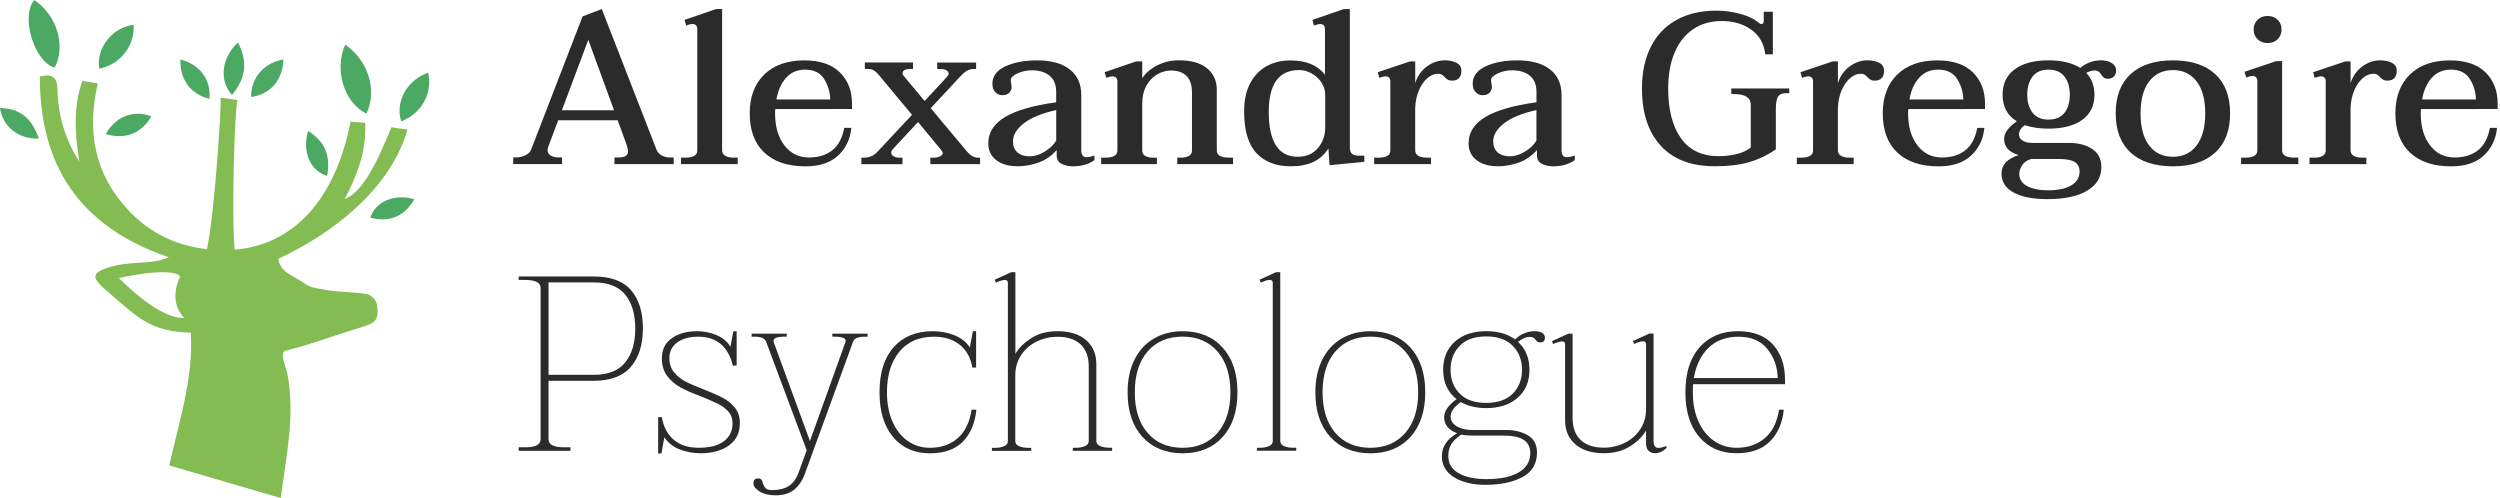 <?xml version="1.0" encoding="utf-8"?>
<!-- Generator: Adobe Illustrator 23.0.3, SVG Export Plug-In . SVG Version: 6.00 Build 0)  -->
<svg version="1.1" id="Camada_1" xmlns="http://www.w3.org/2000/svg" xmlns:xlink="http://www.w3.org/1999/xlink" x="0px" y="0px"
	 viewBox="0 0 8192 1632" style="enable-background:new 0 0 8192 1632;" xml:space="preserve">
<style type="text/css">
	.st0{fill:#2B2B2B;}
	.st1{fill:#4BA963;}
	.st2{fill:#82BC53;}
</style>
<path class="st0" d="M2207.5,515.9v21.9h-194.1v-21.9h12.7c11.3,0,19.5-1.7,24.4-5c5-3.3,7.4-8.3,7.4-14.9c0-6.1-2.4-15.8-7.1-29
	l-26.9-73h-194.8l-32.6,87.1c-1.4,4.2-2.2,7.8-2.2,10.6c0,7.5,3.3,13.5,9.9,17.7s14.6,6.4,24.1,6.4h13.5v21.9h-160.1v-21.9h10.6
	c9.9,0,19.7-2.4,29.4-7.1c9.7-4.7,15.9-10.8,18.7-18.5l168.6-436.4l63-24.1l179.5,461.3c3.3,8,8.9,14.1,17.1,18.5
	c8,4.2,16.5,6.4,25.5,6.4L2207.5,515.9L2207.5,515.9z M2012,361.4l-84.3-231l-86.5,231H2012z"/>
<path class="st0" d="M2231.6,516.6h14.9c11.8,0,21.1-1.9,28-5.7c6.9-3.8,10.3-9.7,10.3-17.7V95.7c0-11.3-5.7-17.1-17.1-17.1
	c-3.8,0-10.2,1.7-19.1,5l-5.7-18.5l103.4-35.4h19.9v462.7c0,8,3.4,14,10.3,18.1c6.9,4.1,15.9,6,27.3,6h13.5v21.3h-185.7V516.6z"/>
<path class="st0" d="M2540.6,357.2c-0.5,3.3-0.8,8.3-0.8,14.9c0,43,10.2,77.7,30.4,104.2c20.3,26.5,47.2,39.7,80.7,39.7
	c31.2,0,56.7-7.9,76.5-23.7c19.9-15.8,32.8-40.2,39-73.3h23.4c-3.8,37.3-18.5,67.6-43.9,91.1c-25.5,23.4-60.9,35-106.3,35
	c-58.1,0-103.1-15-135-45c-31.8-30-47.9-72.8-47.9-128.6c0-53.9,15.8-96.3,47.5-127.2c31.7-30.9,75.4-46.4,131-46.4
	c51.4,0,90.4,13.1,116.9,39.3c26.5,26.2,39.7,60.4,39.7,102.4v17.7H2540.6z M2576,254.8c-16.1,17.7-26.7,41.4-31.8,71.2h176.3
	c-0.5-24.6-7.3-47-20.2-67.4c-13-20.3-33.6-30.4-62-30.4C2612.9,228.2,2592,237.1,2576,254.8z"/>
<path class="st0" d="M3211.5,516.6v21.3h-163v-21.3h12.1c7.1,0,13.6-1.4,19.5-4.2c5.9-2.8,8.9-6.4,8.9-10.6c0-3.3-1.2-6.1-3.6-8.5
	l-77.2-93.5l-82.9,89.3c-3.3,3.8-5,7.5-5,11.3c0,4.7,2.7,8.7,8.1,11.7c5.5,3.1,11,4.6,16.7,4.6h12.1v21.3h-134.6v-21.3h9.9
	c7.5,0,15.3-1.7,23-5c7.8-3.3,14.5-8.3,20.2-14.9l112.7-120.5l-108.4-130.4c-10.4-13.2-21.8-19.9-34-19.9h-12.1v-21.3h158v21.3H2981
	c-6.6,0-12.2,1.2-16.7,3.6c-4.5,2.4-6.7,5.7-6.7,9.9c0,3.8,1.4,7.1,4.2,9.9l68,81.5l73-78.7c3.8-4.7,5.7-8.3,5.7-10.6
	c0-4.7-2.6-8.5-7.8-11.3c-5.2-2.8-10.6-4.2-16.3-4.2H3071v-21.3h127.5v21.3h-9.2c-13.2,0-26.5,7.1-39.7,21.3l-99.9,107l119.1,142.4
	c11.3,13.2,23.4,19.9,36.2,19.9H3211.5z"/>
<path class="st0" d="M3264.6,524.7c-17.5-13.5-26.2-31.7-26.2-54.9c0-35.4,18.2-64.2,54.5-86.1c36.4-21.9,92.3-38.2,168-48.5v-34
	c0-23.6-7.3-41.4-21.6-53.1c-14.4-11.8-33.6-17.7-57.7-17.7c-17.5,0-33.4,3.4-47.9,10.3c-14.4,6.9-21.6,14-21.6,21.6
	c0,3.3,0.5,7.3,1.4,11.7c0.9,4.5,1.4,7.9,1.4,10.3c0,7.1-2.4,13.5-7.4,19.1c-5,5.7-12.6,8.5-23,8.5c-8.9,0-16.7-3.3-23-9.9
	c-6.4-6.6-9.6-15.8-9.6-27.6c0-24.6,13.9-43.4,41.8-56.7c27.9-13.2,62.8-19.9,104.8-19.9c46.7,0,82.5,10.1,107.4,30.1
	c24.8,20.1,37.2,47.6,37.2,82.5v182.1c0,15.2,5.7,22.7,17.1,22.7c7.1,0,15.8-1.9,26.2-5.7v14.9c-8.5,6.6-18.9,11.7-31.2,15.3
	c-12.2,3.6-25.1,5.3-38.2,5.3c-14.6,0-27.4-2.7-38.2-8.1c-10.8-5.5-16.3-14.8-16.3-28v-17.1c-18,19.9-38.2,33.6-60.9,41.4
	c-22.7,7.8-44.8,11.7-66.6,11.7C3305.5,544.9,3282.2,538.2,3264.6,524.7z M3423.4,496.8c17.1-10.4,29.5-22.4,37.6-36.2v-99.9
	c-46.7,10.4-82,24.8-105.9,43.2c-23.8,18.5-35.8,38.2-35.8,59.5c0,15.5,5,27.6,14.9,36.2s23.4,12.7,40.4,12.7
	C3390.1,512.3,3406.4,507.1,3423.4,496.8z"/>
<path class="st0" d="M4040.5,516.6v21.3h-182.8v-21.3h12.1c10.8,0,19.6-1.9,26.2-5.7c6.6-3.8,9.9-9.7,9.9-17.7V303.4
	c0-24.1-5.9-42.2-17.7-54.2c-11.8-12.1-28.8-18.1-51.1-18.1c-15.2,0-29.9,4.1-44.3,12.1c-14.4,8-26.4,20.3-35.8,36.8
	c-9.4,16.6-14.1,36.6-14.1,60.2v153.1c0,8,3.3,13.9,9.9,17.7c6.6,3.8,15.4,5.7,26.2,5.7h12.1v21.2h-182.8v-21.3h14.9
	c11.8,0,21.1-1.9,28-5.7c6.9-3.8,10.3-9.7,10.3-17.7v-226c0-11.3-5.7-17.1-17.1-17.1c-3.8,0-10.2,1.7-19.1,5l-5.7-18.5l103.4-35.4
	h19.9v55.3c10.8-17.1,27.1-31.1,48.9-42.2s45.3-16.7,70.8-16.7c40.6,0,71.6,8.8,92.8,26.2c21.3,17.5,31.8,41.1,31.8,70.8v198.4
	c0,8,3.4,13.9,10.3,17.7c6.9,3.8,16.2,5.7,28,5.7L4040.5,516.6L4040.5,516.6z"/>
<path class="st0" d="M4117.1,501.8c-26.9-28.8-40.4-74.6-40.4-137.4c0-35.9,6.6-66.3,19.9-91.4c13.2-25.1,31.2-43.8,53.9-56.3
	c22.7-12.5,48.6-18.7,77.9-18.7c51.1,0,88.8,15.5,113.3,46.7V95.8c0-11.3-5.5-17.1-16.3-17.1c-4.2,0-10.8,1.7-19.9,5l-5-18.5
	l102.8-35.4h19.9v454.9c0,8.9,2.4,15.4,7.4,19.5c5,4.1,12.6,6,23,6h17.1v19.9l-114.1,11.3l-3.6-55.3c-12.7,20.3-29.3,35.2-49.6,44.7
	s-45.1,14.1-74.4,14.1C4181.3,544.9,4144,530.5,4117.1,501.8z M4318.3,485.5c16-18.8,24.1-41.4,24.1-67.4V312.5
	c0-16-4.2-30.3-12.7-42.9s-19.4-22.3-32.6-29.4s-26.7-10.6-40.4-10.6c-66.1,0-99.2,45.6-99.2,136.8c0,98.3,31.7,147.3,95,147.3
	C4280.2,513.7,4302.2,504.3,4318.3,485.5z"/>
<path class="st0" d="M4772.8,205.9c10.6,5.5,15.9,14,15.9,25.9c0,10.8-2.7,19-8.1,24.4c-5.5,5.5-12.9,8.1-22.3,8.1
	c-5.7,0-10.2-0.9-13.5-2.8c-3.3-1.9-6.9-4.7-10.6-8.5c-3.3-3.8-6.6-6.6-9.9-8.5c-3.3-1.9-7.5-2.8-12.7-2.8
	c-11.3,0-22.6,4.6-33.6,13.8c-11.1,9.2-20.4,22.3-28,39.3c-7.5,17.1-11.8,36.6-12.7,58.8v138.9c0,8,3.4,14,10.3,18.1
	c6.9,4.1,16.2,6,28,6h13.5v21.3h-186.3v-21.3h15.5c11.3,0,20.4-1.9,27.3-5.7c6.9-3.8,10.3-9.7,10.3-17.7v-226
	c0-11.3-5.5-17.1-16.3-17.1c-4.2,0-10.8,1.7-19.9,5l-5-18.5l105.6-35.4h17.1v70.9c7.1-22.7,19.9-40.7,38.2-54.2s38.1-20.2,58.8-20.2
	C4749.2,197.8,4762.1,200.5,4772.8,205.9z"/>
<path class="st0" d="M4838.4,524.7c-17.5-13.5-26.2-31.7-26.2-54.9c0-35.4,18.2-64.2,54.5-86.1c36.4-21.9,92.3-38.2,168-48.5v-34
	c0-23.6-7.3-41.4-21.6-53.1c-14.4-11.8-33.6-17.7-57.7-17.7c-17.5,0-33.4,3.4-47.9,10.3c-14.4,6.9-21.6,14-21.6,21.6
	c0,3.3,0.5,7.3,1.4,11.7c0.9,4.5,1.4,7.9,1.4,10.3c0,7.1-2.4,13.5-7.4,19.1c-5,5.7-12.6,8.5-23,8.5c-8.9,0-16.7-3.3-23-9.9
	c-6.4-6.6-9.6-15.8-9.6-27.6c0-24.6,13.9-43.4,41.8-56.7c27.9-13.2,62.8-19.9,104.8-19.9c46.7,0,82.5,10.1,107.4,30.1
	c24.8,20.1,37.2,47.6,37.2,82.5v182.1c0,15.2,5.7,22.7,17.1,22.7c7.1,0,15.8-1.9,26.2-5.7v14.9c-8.5,6.6-18.9,11.7-31.2,15.3
	c-12.2,3.6-25.1,5.3-38.2,5.3c-14.6,0-27.4-2.7-38.2-8.1c-10.8-5.5-16.3-14.8-16.3-28v-17.1c-18,19.9-38.2,33.6-60.9,41.4
	s-44.8,11.7-66.6,11.7C4879.1,544.9,4855.8,538.2,4838.4,524.7z M4997,496.8c17.1-10.4,29.5-22.4,37.6-36.2v-99.9
	c-46.7,10.4-82,24.8-105.9,43.2c-23.8,18.5-35.8,38.2-35.8,59.5c0,15.5,5,27.6,14.9,36.2s23.4,12.7,40.4,12.7
	C4963.7,512.3,4980,507.1,4997,496.8z"/>
<path class="st0" d="M5442,477.6c-41.1-44.8-61.6-107.5-61.6-187.7c0-52.5,9.6-97.8,28.7-136c19.1-38.2,47-67.6,83.7-88.2
	s80.6-30.8,132.2-30.8c26,0,52,3.6,77.9,10.6c26,7.1,46.5,17.2,61.6,30.4c2.4,1.9,4.7,2.8,7.1,2.8c5.2,0,7.8-3.1,7.8-9.2V38.4h29.8
	V178h-24.8c-4.2-35.4-19.7-62.5-46.4-81.1c-26.7-18.7-58.7-28-96-28c-36.4,0-67.8,8.9-94.2,26.9c-26.5,18-46.6,43.6-60.6,76.9
	c-13.9,33.3-20.9,72.3-20.9,117.3c0,69.4,13.9,123.8,41.8,163c27.9,39.2,69.2,58.8,124,58.8c18.5,0,37.2-2.2,56.3-6.4
	s35.3-11.6,48.5-21.9V343.7c0-23.6-18.2-35.4-54.5-35.4h-9.2v-18.5H5863v15.5h-11.3c-12.2,0-20.8,3.8-25.5,11.3
	c-4.7,7.5-7.1,21-7.1,40.4v132.5c-28.4,19.4-58,33.4-88.9,42.2c-30.9,8.8-67.6,13.1-110.2,13.1
	C5542.3,544.9,5483.1,522.5,5442,477.6z"/>
<path class="st0" d="M6157.9,205.9c10.6,5.5,15.9,14,15.9,25.9c0,10.8-2.7,19-8.1,24.4c-5.5,5.5-12.9,8.1-22.3,8.1
	c-5.7,0-10.2-0.9-13.5-2.8c-3.3-1.9-6.9-4.7-10.6-8.5c-3.3-3.8-6.6-6.6-9.9-8.5c-3.3-1.9-7.5-2.8-12.7-2.8
	c-11.3,0-22.6,4.6-33.6,13.8c-11.1,9.2-20.4,22.3-28,39.3c-7.5,17.1-11.8,36.6-12.7,58.8v138.9c0,8,3.4,14,10.3,18.1
	c6.9,4.1,16.2,6,28,6h13.5v21.3h-186.3v-21.3h15.5c11.3,0,20.4-1.9,27.3-5.7c6.9-3.8,10.3-9.7,10.3-17.7v-226
	c0-11.3-5.5-17.1-16.3-17.1c-4.2,0-10.8,1.7-19.9,5l-5-18.5l105.6-35.4h17.1v70.9c7.1-22.7,19.9-40.7,38.2-54.2s38-20.3,58.7-20.3
	C6134.5,197.8,6147.3,200.5,6157.9,205.9z"/>
<path class="st0" d="M6253.3,357.2c-0.5,3.3-0.8,8.3-0.8,14.9c0,43,10.2,77.7,30.4,104.2c20.3,26.5,47.2,39.7,80.7,39.7
	c31.2,0,56.7-7.9,76.5-23.7c19.9-15.8,32.8-40.2,39-73.3h23.4c-3.8,37.3-18.5,67.6-43.9,91.1c-25.5,23.4-60.9,35-106.3,35
	c-58.1,0-103.1-15-135-45c-31.8-30-47.9-72.8-47.9-128.6c0-53.9,15.8-96.3,47.5-127.2c31.7-30.9,75.4-46.4,131-46.4
	c51.4,0,90.4,13.1,116.9,39.3c26.5,26.2,39.7,60.4,39.7,102.4v17.7H6253.3z M6288.7,254.8c-16.1,17.7-26.7,41.4-31.8,71.2h176.4
	c-0.5-24.6-7.3-47-20.2-67.4c-13-20.3-33.6-30.4-62-30.4C6325.5,228.2,6304.7,237.1,6288.7,254.8z"/>
<path class="st0" d="M6920.3,207c9.2,6.1,13.8,13.9,13.8,23.4c0,8.5-2.4,15.3-7.1,20.2c-4.7,5-11.3,7.4-19.9,7.4
	c-5.7,0-9.9-1-12.7-3.2c-2.8-2.2-5.7-5.3-8.5-9.6c-2.8-4.7-5.7-8.3-8.9-10.6c-3.1-2.4-8.1-3.6-15.3-3.6c-6.6,0-15.2,2.6-25.5,7.8
	c17.9,18.9,26.9,42.8,26.9,71.6c0,35.4-13.2,62.8-39.7,82.1c-26.5,19.4-63.5,29-111.3,29c-28.8,0-54.5-3.8-77.2-11.3
	c-12.7,8.9-19.1,18.9-19.1,29.8c0,8.5,3.9,15.4,11.7,20.5c7.8,5.2,18.6,7.8,32.2,7.8h120.5c30.2,0,55.4,6.6,75.5,19.9
	c20.1,13.2,30.1,32.9,30.1,58.8c0,33.5-15.5,59.5-46.7,77.9c-31.2,18.5-74.6,27.6-130.4,27.6c-47.2,0-84.1-7.3-110.5-21.6
	c-26.5-14.4-39.7-35.3-39.7-62.7c0-27.9,18.7-47.9,56-60.2c-16.6-4.7-28.5-11.7-36.2-20.9c-7.5-9.2-11.3-19.5-11.3-30.8
	c0-20.3,13.9-39.9,41.8-58.8c-31.2-18.8-46.7-47.9-46.7-87.1c0-35.9,13.2-63.7,39.7-83.3s63.3-29.4,110.5-29.4
	c43.4,0,78.2,8.3,104.2,24.8c20.3-16.5,43-24.8,68-24.8C6899.2,197.8,6911.1,200.8,6920.3,207z M6625.9,541.8
	c-6.1,9.7-9.2,18.7-9.2,27.3c0,18,8.6,31.6,25.9,40.7c17.2,9.2,40.2,13.8,69,13.8c31.7,0,56.7-5.3,75.1-15.9
	c18.5-10.6,27.6-25.9,27.6-45.7c0-14.1-5.3-24.6-15.9-31.2s-28.3-9.9-52.8-9.9h-90C6641.9,525.1,6632,532.1,6625.9,541.8z
	 M6765.1,369.2c11.6-15.1,17.3-34.8,17.3-58.8c0-24-5.7-43.8-17.3-59.2c-11.6-15.4-29.2-23-52.8-23c-23.2,0-40.5,7.7-52.1,23
	c-11.6,15.4-17.3,35-17.3,59.2c0,24.1,5.7,43.7,17.3,58.8c11.6,15.2,28.9,22.7,52.1,22.7C6735.9,391.9,6753.6,384.4,6765.1,369.2z"
	/>
<path class="st0" d="M6981.6,500c-32.6-30-48.9-72.8-48.9-128.6s16.3-98.6,48.9-128.6s78.8-45,138.9-45c59.5,0,105.6,15,138.2,45
	c32.6,30,48.9,72.9,48.9,128.6c0,55.8-16.3,98.6-48.9,128.6c-32.6,30-78.7,45-138.2,45C7060.5,544.9,7014.2,529.9,6981.6,500z
	 M7197.7,476.9c18.8-24.6,28.4-59.7,28.4-105.6c0-45.3-9.4-80.3-28.4-104.8c-18.9-24.6-44.7-36.8-77.2-36.8
	c-33.1,0-59.1,12.2-77.9,36.8c-18.9,24.6-28.4,59.5-28.4,104.9c0,45.8,9.4,81,28.4,105.6c18.8,24.6,44.8,36.8,77.9,36.8
	C7153.1,513.7,7178.8,501.5,7197.7,476.9z"/>
<path class="st0" d="M7343.6,516.6h14.9c11.8,0,21.1-1.9,28-5.7c6.9-3.8,10.3-9.7,10.3-17.7V266.4c0-11.8-5.7-17.7-17.1-17.7
	c-2.4,0-5.6,0.8-9.6,2.2c-4.1,1.4-7.3,2.4-9.6,2.8l-5.7-18.5l103.4-34.8h19.9v292.6c0,8,3.4,13.9,10.3,17.7
	c6.9,3.8,15.9,5.7,27.3,5.7h15.5v21.4h-187.7L7343.6,516.6L7343.6,516.6z M7397.5,128.6c-8.5-8.3-12.7-18.7-12.7-31.6
	c0-13.2,4.2-23.9,12.7-32.2s19.6-12.4,33.3-12.4c13.2,0,24.1,4.1,32.6,12.4s12.7,19,12.7,32.2c0,12.7-4.2,23.3-12.7,31.6
	s-19.4,12.4-32.6,12.4C7417.1,141.1,7406,136.9,7397.5,128.6z"/>
<path class="st0" d="M7837.8,205.9c10.6,5.5,15.9,14,15.9,25.9c0,10.8-2.7,19-8.1,24.4c-5.5,5.5-12.9,8.1-22.3,8.1
	c-5.7,0-10.2-0.9-13.5-2.8c-3.3-1.9-6.9-4.7-10.6-8.5c-3.3-3.8-6.6-6.6-9.9-8.5s-7.5-2.8-12.7-2.8c-11.3,0-22.6,4.6-33.6,13.8
	c-11.1,9.2-20.4,22.3-28,39.3c-7.5,17.1-11.8,36.6-12.7,58.8v138.9c0,8,3.4,14,10.3,18.1c6.9,4.1,16.2,6,28,6h13.5v21.3h-186.3
	v-21.3h15.5c11.3,0,20.4-1.9,27.3-5.7c6.9-3.8,10.3-9.7,10.3-17.7v-226c0-11.3-5.5-17.1-16.3-17.1c-4.2,0-10.8,1.7-19.9,5l-5-18.5
	l105.6-35.4h17.1v70.9c7.1-22.7,19.9-40.7,38.2-54.2s38.1-20.2,58.8-20.2C7814.3,197.8,7827.2,200.5,7837.8,205.9z"/>
<path class="st0" d="M7933.1,357.2c-0.5,3.3-0.8,8.3-0.8,14.9c0,43,10.2,77.7,30.4,104.2c20.3,26.5,47.2,39.7,80.7,39.7
	c31.2,0,56.7-7.9,76.5-23.7c19.9-15.8,32.8-40.2,39-73.3h23.4c-3.8,37.3-18.5,67.6-43.9,91.1c-25.5,23.4-60.9,35-106.3,35
	c-58.1,0-103.1-15-135-45c-31.8-30-47.9-72.8-47.9-128.6c0-53.9,15.8-96.3,47.5-127.2c31.7-30.9,75.4-46.4,131-46.4
	c51.4,0,90.4,13.1,116.9,39.3c26.5,26.2,39.7,60.4,39.7,102.4v17.7H7933.1z M7968.6,254.8c-16.1,17.7-26.7,41.4-31.8,71.2h176.4
	c-0.5-24.6-7.3-47-20.2-67.4c-13-20.3-33.6-30.4-62-30.4C8005.4,228.2,7984.6,237.1,7968.6,254.8z"/>
<path class="st0" d="M1699.6,1465.7h22c16.3,0,28.6-2.2,37.1-6.5c8.5-4.3,12.7-11.2,12.7-20.4V944.2c0-9.2-4.2-16.1-12.7-20.4
	c-8.5-4.3-20.8-6.5-37.1-6.5h-22v-11.4h245.6c56,0,97,15.1,122.8,45.2c25.8,30.2,38.7,71.9,38.7,125.3c0,52.7-13,94.5-39.2,125.3
	c-26.1,30.7-66.9,46.1-122.4,46.1h-147.7v191c0,9.2,4.2,16.1,12.7,20.4c8.5,4.3,20.8,6.5,37.1,6.5h22v11.4h-169.7v-11.5H1699.6z
	 M1946,1228.2c46.8,0,81-13.6,102.9-40.8c21.7-27.2,32.7-64.2,32.7-111c0-46.8-10.8-83.7-32.7-110.6
	c-21.8-26.9-56.1-40.4-102.9-40.4h-148.5v302.7H1946z"/>
<path class="st0" d="M2156.5,1366.9h12.3c5.4,32.1,18.4,56.9,39.2,74.2c20.7,17.5,47.8,26.1,81.6,26.1c36.5,0,64-7.2,82.8-21.6
	s28.1-34.2,28.1-59.1c0-14.6-4.4-27.2-13.5-37.5c-9-10.3-20.2-18.8-33.4-25.3c-13.3-6.5-32-14.6-55.9-24.5
	c-27.8-10.3-50.2-20.1-67.4-29.4c-17.1-9.2-31.7-21.6-43.6-37.1c-11.9-15.5-17.9-34.9-17.9-58.4c0-28.9,10.8-50.9,32.7-66.1
	c21.7-15.2,49.3-22.9,82.5-22.9c22.4,0,43.5,4.2,63.7,12.7c20.1,8.5,35.4,21,45.7,38l9.8-50.6h10.6v112.6h-12.3
	c-15.7-63.1-53.6-94.7-113.4-94.7c-28.9,0-51.9,6.3-69,18.8s-25.7,29.6-25.7,51.4c0,18.6,5.2,34,15.5,46.5
	c10.3,12.5,22.9,22.6,37.5,30.2c14.6,7.6,34.8,16.3,60.4,26.1c26.1,10.3,46.9,19.6,62.4,27.8c15.5,8.1,28.5,18.9,39.2,32.2
	c10.6,13.3,15.9,30.1,15.9,50.2c0,31.6-11.8,55.9-35.5,73s-54.6,25.7-92.7,25.7c-24,0-46.7-4.1-68.1-12.3c-21.5-8.1-38.5-21.5-51-40
	l-9.8,53.1h-10.6v-119.2H2156.5z"/>
<path class="st0" d="M2842.8,1093.5v9.8h-9c-21.8,0-34.5,5.4-38.4,16.3l-156.7,429.2c-8.1,24-20,42.3-35.5,55.1
	s-36.3,19.2-62.4,19.2c-21.3,0-38.5-4.2-51.9-12.7c-13.3-8.5-20-17-20-25.7c0-11.4,4.9-17.1,14.6-17.1c4.9,0,8.5,1.1,10.6,3.3
	s3.7,4.9,4.4,8.1c0.9,3.3,1.5,5.4,2.1,6.5c2.2,6.5,5.3,11.5,9.3,15.1c4.1,3.6,11.1,5.3,20.8,5.3c21.7,0,39.8-4.4,54.2-13.5
	c14.4-9,25.7-25.4,33.9-49.4l24.5-67.7l-133-355.8c-3.8-10.8-16.6-16.3-38.4-16.3h-9v-9.8h115.1v9.8h-9c-26.7,0-37.9,6.3-33.4,18.8
	l118.4,323.2l115.9-323.2c2.7-7.6,0.2-12.7-7.4-15.1c-7.6-2.5-16.3-3.7-26.1-3.7h-9v-9.8H2842.8z"/>
<path class="st0" d="M2926.5,1432.1c-29.6-35.4-44.5-84.3-44.5-146.9c0-63.7,15.5-112.8,46.5-147.7c31-34.8,73.7-52.2,128.1-52.2
	c24,0,47.1,4.2,69.3,12.7c22.4,8.5,39.7,21.9,52.2,40.4l9.8-53.1h10.6v119.1h-12.3c-5.4-32.1-19.2-57-41.2-74.6
	s-50.2-26.5-84.4-26.5c-48.9,0-86.9,16.5-113.8,49.4c-26.9,32.9-40.4,77.1-40.4,132.6c0,37,6.1,69.2,18.3,96.7
	c12.3,27.4,29,48.6,50.2,63.3c21.3,14.6,45.5,22,72.6,22c35.9,0,66-10.3,90.2-31s39.6-52,46.1-93.8h15.5c-4.3,44-19.1,78.9-44,104.5
	c-25.1,25.6-61.2,38.4-108.5,38.4C2996.2,1485.2,2956.1,1467.5,2926.5,1432.1z"/>
<path class="st0" d="M3644.2,1467.3v9.8h-128.9v-9.8h9c11.9,0,22.1-1.7,30.6-5.3s12.7-9.1,12.7-16.7v-244c0-32.1-9-56.4-26.9-73
	c-17.9-16.6-43-24.8-75.1-24.8c-24,0-46.7,5.2-68.1,15.5c-21.5,10.3-38.6,25.2-51.4,44.5c-12.8,19.3-19.2,41.4-19.2,66.5v215.5
	c0,7.6,4.2,13.2,12.7,16.7c8.5,3.6,18.7,5.3,30.6,5.3h9v9.8h-128.9v-9.8h9c11.9,0,22.1-1.7,30.6-5.3s12.7-9.1,12.7-16.7V927.2
	c0-6.5-3.3-9.8-9.8-9.8c-3.8,0-8.7,1-14.6,2.8c-6,2-10.8,3.9-14.6,6.1l-4.1-9.8l53.8-24.5h13.9v267.6c10.8-19,28.1-36.1,51.9-51.4
	c23.7-15.2,52.4-22.9,86.1-22.9c40.3,0,71.5,9.8,93.9,29.4c22.4,19.6,33.4,45.7,33.4,78.3v252.1c0,7.6,4.2,13.2,12.7,16.7
	c8.5,3.6,18.7,5.3,30.6,5.3h8.6V1467.3z"/>
<path class="st0" d="M3743.8,1431.8c-32.7-35.6-48.9-84.4-48.9-146.5c0-40.8,7.5-76.3,22.5-106.5c15-30.2,36-53.3,63.3-69.3
	s58.8-24.1,94.6-24.1c54.9,0,98.6,17.8,131,53.5c32.3,35.6,48.6,84.4,48.6,146.5s-16.2,110.9-48.6,146.5
	c-32.3,35.6-76.1,53.5-131,53.5C3820.1,1485.2,3776.4,1467.4,3743.8,1431.8z M3989.4,1418.7c28.3-32.3,42.4-76.8,42.4-133.5
	c0-56.5-14.1-101-42.4-133.5c-28.3-32.3-66.4-48.6-114.2-48.6c-48.4,0-86.7,16.2-114.7,48.6c-28,32.3-42,76.8-42,133.5
	s14,101,42,133.5c28,32.3,66.2,48.6,114.7,48.6C3923,1467.3,3961.1,1451.1,3989.4,1418.7z"/>
<path class="st0" d="M4118.3,1467.3h9c11.9,0,22.1-1.7,30.6-5.3c8.5-3.6,12.7-9.1,12.7-16.7V927.1c0-6.5-3.3-9.8-9.8-9.8
	c-3.8,0-8.7,1-14.6,2.8c-6,2-10.9,3.9-14.6,6.1l-4.1-9.8l53.8-24.5h13.9v553.3c0,7.6,4.2,13.2,12.7,16.7c8.5,3.6,18.7,5.3,30.6,5.3
	h9v9.8h-128.9v-9.8H4118.3z"/>
<path class="st0" d="M4359.1,1431.8c-32.7-35.6-48.9-84.4-48.9-146.5c0-40.8,7.5-76.3,22.5-106.5c15-30.2,36-53.3,63.3-69.3
	c27.2-16.1,58.8-24.1,94.6-24.1c54.9,0,98.6,17.8,131,53.5c32.3,35.6,48.6,84.4,48.6,146.5s-16.2,110.9-48.6,146.5
	c-32.3,35.6-76.1,53.5-131,53.5C4435.4,1485.2,4391.7,1467.4,4359.1,1431.8z M4604.7,1418.7c28.3-32.3,42.4-76.8,42.4-133.5
	c0-56.5-14.1-101-42.4-133.5c-28.3-32.3-66.4-48.6-114.2-48.6c-48.4,0-86.7,16.2-114.7,48.6c-28,32.3-42,76.8-42,133.5
	s14,101,42,133.5c28,32.3,66.2,48.6,114.7,48.6C4538.3,1467.3,4576.4,1451.1,4604.7,1418.7z"/>
<path class="st0" d="M5054.3,1091.4c5.4,4.1,8.1,9.1,8.1,15.1c0,10.3-5.2,15.5-15.5,15.5c-3.8,0-6.6-0.7-8.6-2.1
	c-2-1.3-3.9-3.4-6.1-6.1c-2.2-3.3-4.8-5.8-7.7-7.4c-3-1.6-7.5-2.5-13.5-2.5c-10.3,0-22.6,5.4-36.7,16.3
	c25.1,23.4,37.5,53.8,37.5,91.4c0,38.6-12.9,69.2-38.7,91.8c-25.8,22.6-60.2,33.9-103.2,33.9c-31,0-58.8-6.5-83.2-19.6
	c-22.4,15.7-33.4,31.6-33.4,47.3c0,13,6.6,23.7,20,31.8c13.3,8.1,31.5,12.3,54.2,12.3h108.5c27.8,0,51.4,5.9,71,17.6
	c19.6,11.7,29.4,30.4,29.4,55.9c0,37-15.9,63.9-47.7,80.8c-31.8,16.8-72.3,25.3-121.2,25.3c-41.3,0-75.5-8.1-102.4-24.5
	s-40.4-39.5-40.4-69.3c0-31,16.6-56,49.8-75.1c-14.1-5.4-24.7-12.7-31.8-21.6c-7.1-9-10.6-19.2-10.6-30.6c0-20.1,13.6-40,40.8-59.6
	c-29.4-23.4-44-55.4-44-96.3c0-38.6,12.8-69.3,38.4-92.2s59.9-34.3,102.9-34.3c38.1,0,69.7,9,94.7,26.9c9.2-9.2,19.4-16.1,30.6-20.4
	c11.2-4.3,22.1-6.5,33.1-6.5C5040.2,1085.4,5048.9,1087.3,5054.3,1091.4z M4788.3,1424c-16.8,11.4-28.1,22.6-33.9,33.4
	c-5.8,10.8-8.6,23.1-8.6,36.7c0,25.1,11.4,43.9,34.3,56.7c22.9,12.8,53.3,19.2,91.4,19.2c44.6,0,79.5-7.4,104.9-22
	c25.3-14.6,38-35.9,38-63.7c0-18.4-6.9-32.7-20.8-42.4c-13.9-9.8-36.9-14.6-69-14.6h-101.2C4808.7,1427.2,4796.9,1426.2,4788.3,1424
	z M4957.2,1133.4c-20.2-20.7-49.3-31-87.3-31s-67.1,10.3-86.9,31c-19.9,20.7-29.8,46.8-29.8,78.3s9.9,57.5,29.8,77.9
	c19.9,20.4,48.8,30.6,86.9,30.6s67.2-10.2,87.3-30.6c20.1-20.4,30.2-46.3,30.2-77.9C4987.4,1180.3,4977.3,1154.2,4957.2,1133.4z"/>
<path class="st0" d="M5460.7,1461.5v6.5c-11.4,11.4-24,17.1-37.5,17.1c-8.7,0-15.7-2.7-21.3-8.1c-5.4-5.4-8.1-13-8.1-22.9v-43.3
	c-10.8,19.1-28.1,36.2-51.9,51.4s-52.4,22.9-86.1,22.9c-40.3,0-71.5-9.8-93.9-29.4s-33.4-45.7-33.4-78.3v-248.9
	c0-6.5-3.3-9.8-9.8-9.8c-3.8,0-8.7,1-14.6,2.8c-6,2-10.8,3.9-14.6,6.1l-4.1-9.8l53.8-24.5h13.9v275.8c0,32.1,9,56.4,26.9,73
	c17.9,16.6,43,24.8,75.1,24.8c24,0,46.7-5.2,68.1-15.5c21.5-10.3,38.6-25.2,51.4-44.5c12.8-19.3,19.2-41.4,19.2-66.5v-212.2
	c0-6.5-3.3-9.8-9.8-9.8c-3.8,0-8.7,1-14.6,2.8c-6,2-10.8,3.9-14.6,6.1l-4.1-9.8l53.8-24.5h13.9v350.9c0,8.1,1.2,14.1,3.7,17.9
	c2.5,3.8,6.6,5.8,12.7,5.8C5440,1468,5448.7,1465.9,5460.7,1461.5z"/>
<path class="st0" d="M5548,1259.2c-0.5,5.4-0.9,14.1-0.9,26.1c0,37,6.3,69.2,18.8,96.7c12.5,27.4,29.6,48.6,51.4,63.3
	c21.7,14.6,46.2,22,73.5,22c35.9,0,66.4-10.3,91.4-31c25.1-20.7,40.8-52,47.3-93.8h15.5c-4.3,43.5-19.4,78.2-45.2,104
	c-25.8,25.8-62.4,38.7-109.8,38.7c-50.6,0-91.1-17.7-121.6-53.1s-45.7-84.3-45.7-146.9c0-63.1,15.5-112.2,46.5-147.3
	c31-35,72.9-52.6,125.6-52.6c50,0,88.3,14.5,114.7,43.6c26.4,29.1,39.6,67.6,39.6,115.4v14.6H5548V1259.2z M5598.6,1139.6
	c-25.1,24.2-41.1,57.3-48.2,99.2h275c-1.1-36.5-12.4-68.1-33.9-95c-21.5-26.9-52.9-40.4-94.3-40.4
	C5656.6,1103.3,5623.6,1115.4,5598.6,1139.6z"/>
<path class="st1" d="M1200.8,372.4c35.8-76.3,6.8-173.3-69.6-226.1C1094,229.6,1128.1,337.1,1200.8,372.4z"/>
<path class="st1" d="M179.1,221.7c37.4-70.8,8.1-171.1-66.7-221.7C66.2,55.2,113.1,203.2,179.1,221.7z"/>
<path class="st1" d="M438,81.5c-69.9,7.8-123.3,75.7-112.9,143.6C394.3,211.1,441.4,151.2,438,81.5z"/>
<path class="st1" d="M1403.3,238.1c-69.3,23.6-109.4,95.6-88.6,159.5C1381.8,371.4,1417.6,306.9,1403.3,238.1z"/>
<path class="st1" d="M1357.8,652.9c-65.8-19.4-126.5,7.2-144.6,60.4C1274.9,729.8,1325.6,709.3,1357.8,652.9z"/>
<path class="st1" d="M1071.9,576.3c12.3-65.8-6.9-112.9-62.3-147C989.2,497.7,1016.6,559.6,1071.9,576.3z"/>
<path class="st1" d="M760.1,311.1c45.7-54.4,52.7-109.4,19.3-172.2C725,191.2,717.8,264.4,760.1,311.1z"/>
<path class="st1" d="M495.7,380.9c-59.3-21.7-116.4,0.6-149.2,58.2C408.2,458.9,465.9,436.4,495.7,380.9z"/>
<path class="st1" d="M686.4,323.8c5.5-62.8-30.9-112.2-95.1-129C588.3,259.6,625.1,309.5,686.4,323.8z"/>
<path class="st1" d="M822.7,317.9c63.4-8.7,104-55.9,106-123.1C864,206.4,823,254,822.7,317.9z"/>
<path class="st1" d="M127.3,454.1c-24-68.9-63.1-98.9-127.3-100.2C8.9,414.9,59.2,455.8,127.3,454.1z"/>
<path class="st2" d="M1201.8,963.4c-46.7-7.4-95-5.6-141.3-14.7c-30.1-5.8-42-4.9-67.1-22.8c-30.8-22-77.1-34.4-81.2-78
	c176.7-82,367.3-228.3,423-423.4c-22-3.1-37.7-5.3-52.6-7.3c-61.2,149.8-101.1,211.9-153,235.5c40.4-79.1,72.2-157.6,66.8-250.3
	c-17.3-1.3-32.8-2.6-47.7-3.8C1098.7,653.9,962.1,802.1,769,818.3c-11.5-122.2,0.9-470.4,9.1-490.3l-55.1-8.2
	c2.6,35.8-20.4,383.7-44.9,496.8c-99-11.4-185.1-51.7-254.6-124.7C310.7,573.7,283.1,432.4,320.6,273.5c-19.5-3.2-33.9-5.6-51-8.4
	c-30.7,89.2-23.7,176.4-9.5,264.7c-46.8-72.6-70.1-152.1-71.8-237c-0.9-39.8-15.8-51.9-57.9-42c0.4,247.2,91.2,479.1,422.8,592.3
	c-64.1,27.8-130.4,7.9-209.1,37.2c-53.3,19.8-32,40.3,12.5,78.5c94.4,81.1,136.6,128.2,268.4,131.2
	c10.4,143.9-40.2,299.4-70.4,435.2L920,1632c16.5-130.9,48.3-268.8,21.7-406.6c-5.7-29.9-28.7-70.6-3.9-76.8
	c86-21.5,137.9-43.1,222.6-69.1c63-19.4,85.6-20.8,74.2-84.6C1232.2,982.5,1214.5,965.4,1201.8,963.4z M389.5,910.9
	c0,0,171.7-39,201.2-5.2c0,0-43.3,77.4,12.7,135.8C603.3,1041.5,535.4,1056.8,389.5,910.9z"/>
</svg>
